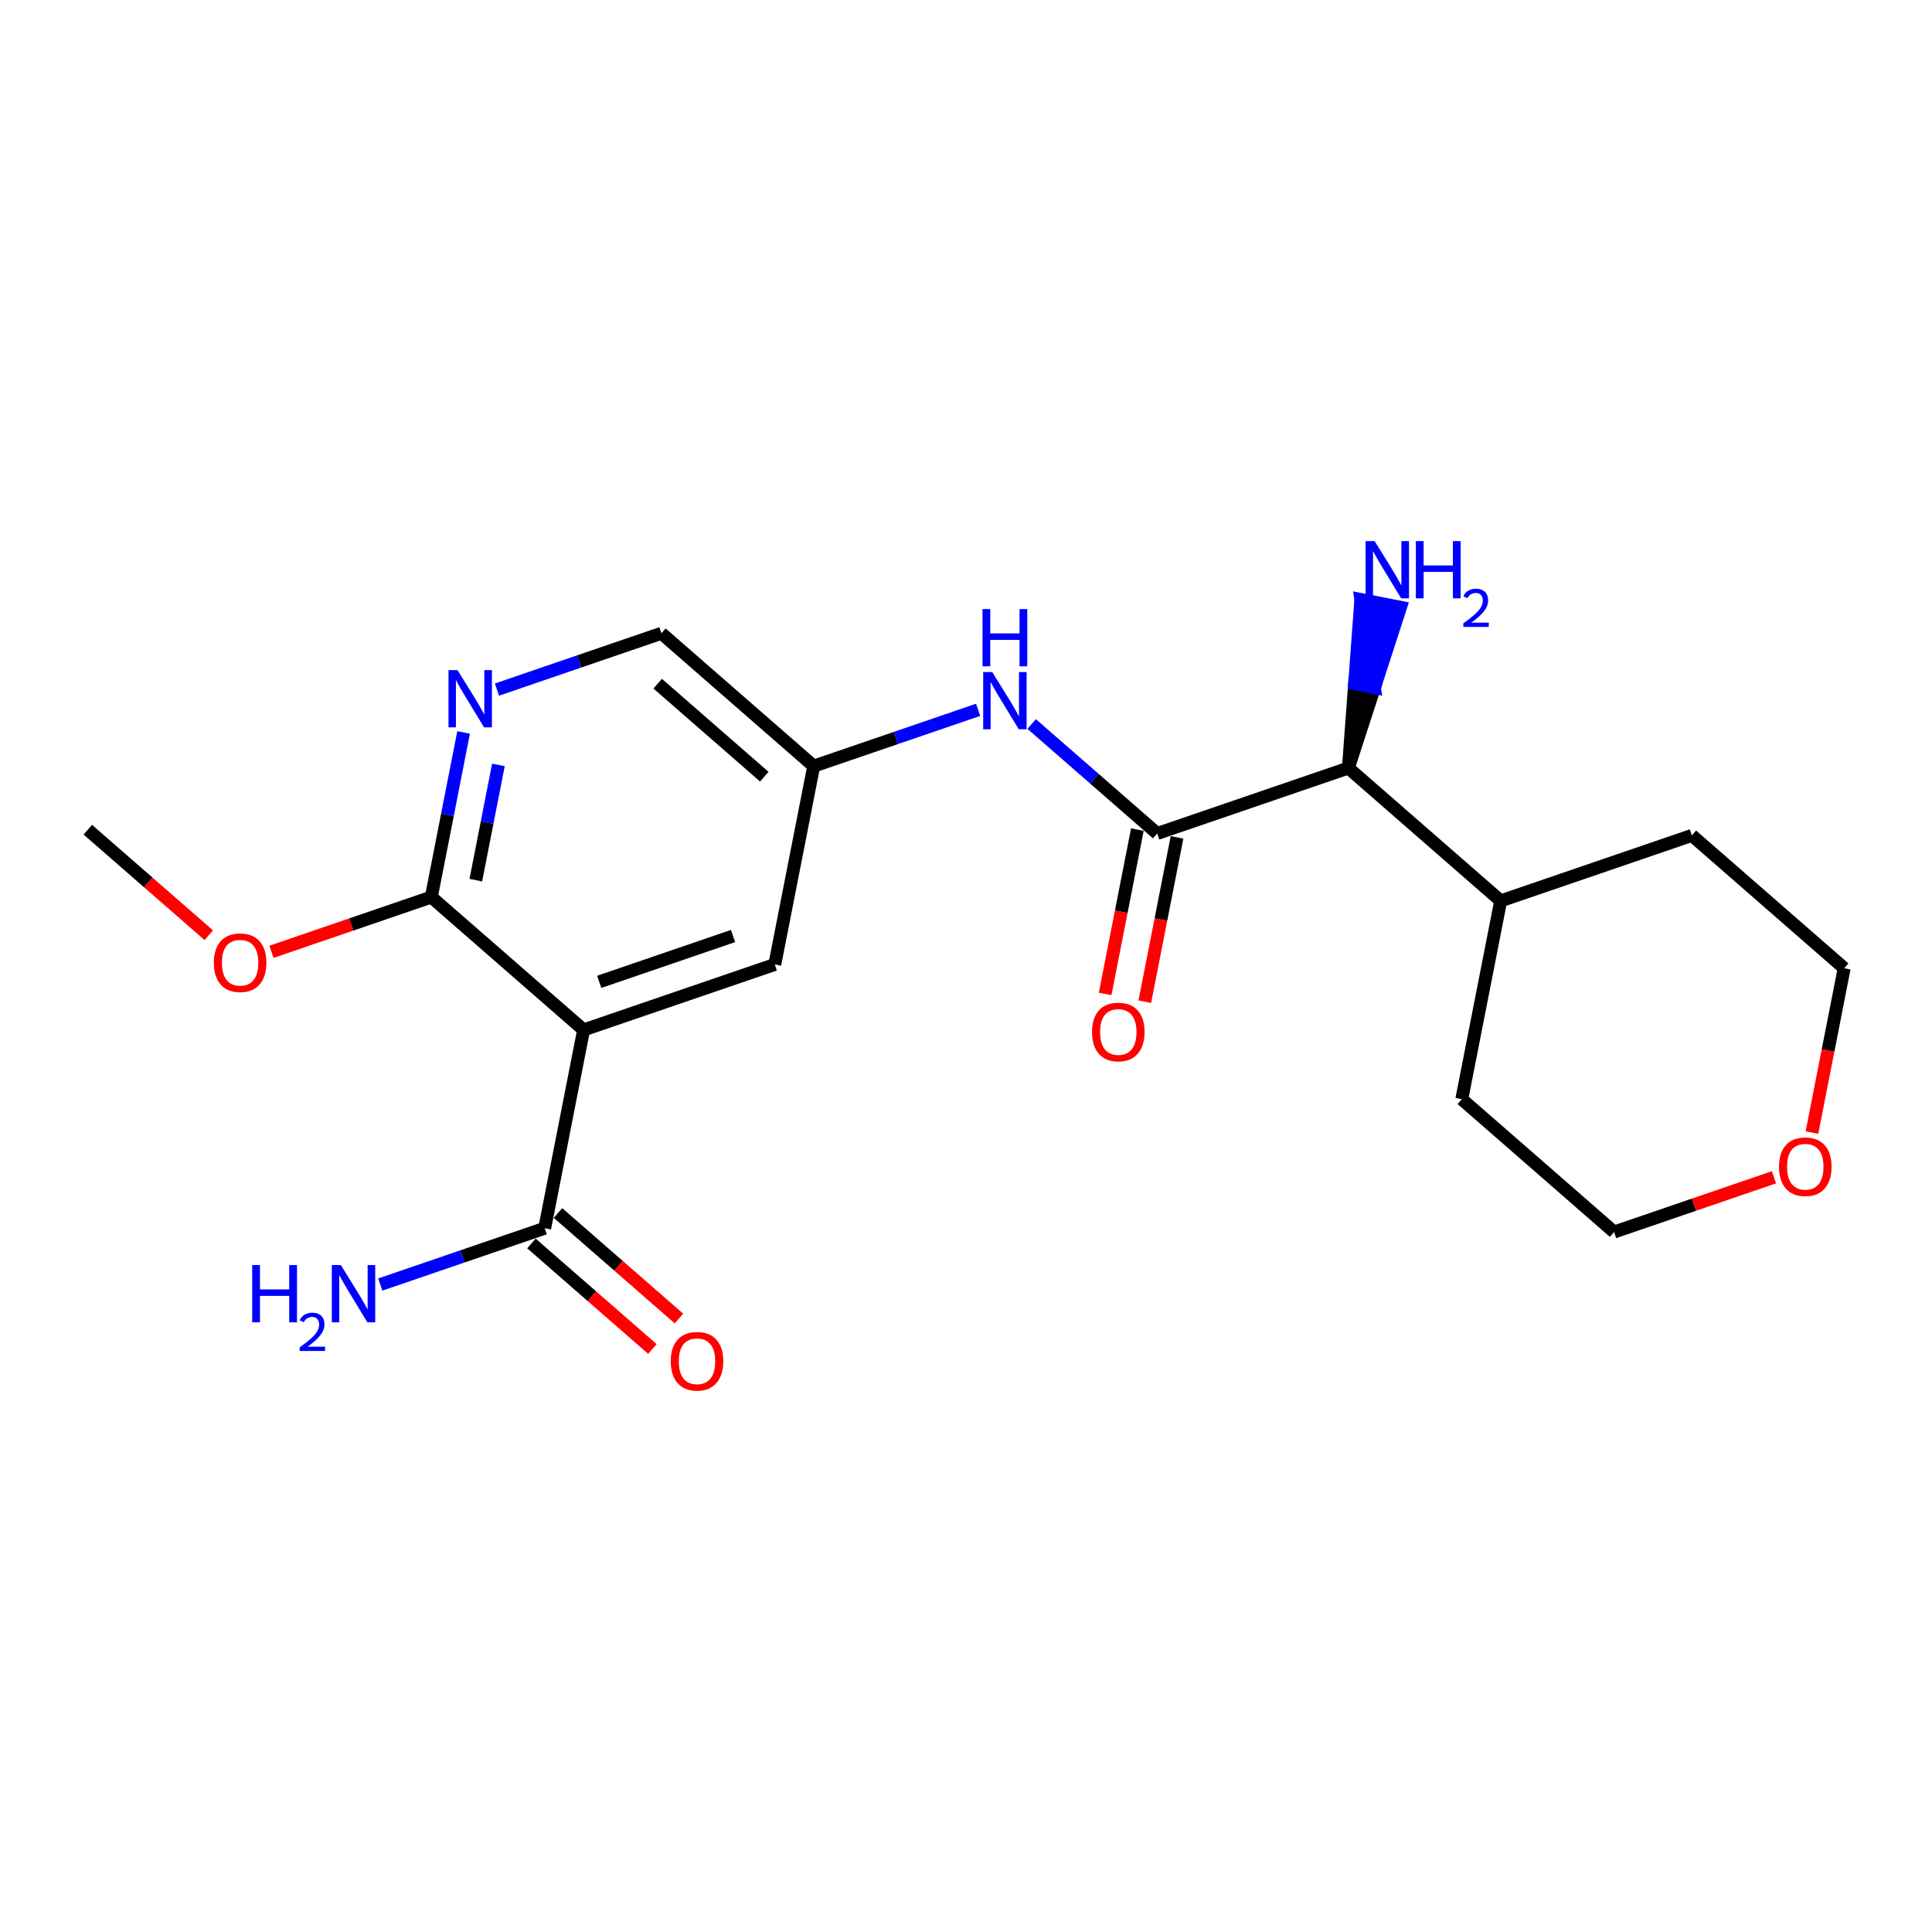 <?xml version='1.0' encoding='iso-8859-1'?>
<svg version='1.1' baseProfile='full'
              xmlns='http://www.w3.org/2000/svg'
                      xmlns:rdkit='http://www.rdkit.org/xml'
                      xmlns:xlink='http://www.w3.org/1999/xlink'
                  xml:space='preserve'
width='300px' height='300px' viewBox='0 0 300 300'>
<!-- END OF HEADER -->
<rect style='opacity:1.0;fill:#FFFFFF;stroke:none' width='300' height='300' x='0' y='0'> </rect>
<rect style='opacity:1.0;fill:#FFFFFF;stroke:none' width='300' height='300' x='0' y='0'> </rect>
<path class='bond-0 atom-0 atom-1' d='M 13.636,128.836 L 23.029,137.028' style='fill:none;fill-rule:evenodd;stroke:#000000;stroke-width:2.0px;stroke-linecap:butt;stroke-linejoin:miter;stroke-opacity:1' />
<path class='bond-0 atom-0 atom-1' d='M 23.029,137.028 L 32.421,145.221' style='fill:none;fill-rule:evenodd;stroke:#FF0000;stroke-width:2.0px;stroke-linecap:butt;stroke-linejoin:miter;stroke-opacity:1' />
<path class='bond-1 atom-1 atom-2' d='M 42.149,147.798 L 54.562,143.548' style='fill:none;fill-rule:evenodd;stroke:#FF0000;stroke-width:2.0px;stroke-linecap:butt;stroke-linejoin:miter;stroke-opacity:1' />
<path class='bond-1 atom-1 atom-2' d='M 54.562,143.548 L 66.974,139.297' style='fill:none;fill-rule:evenodd;stroke:#000000;stroke-width:2.0px;stroke-linecap:butt;stroke-linejoin:miter;stroke-opacity:1' />
<path class='bond-2 atom-2 atom-3' d='M 66.974,139.297 L 69.481,126.514' style='fill:none;fill-rule:evenodd;stroke:#000000;stroke-width:2.0px;stroke-linecap:butt;stroke-linejoin:miter;stroke-opacity:1' />
<path class='bond-2 atom-2 atom-3' d='M 69.481,126.514 L 71.988,113.731' style='fill:none;fill-rule:evenodd;stroke:#0000FF;stroke-width:2.0px;stroke-linecap:butt;stroke-linejoin:miter;stroke-opacity:1' />
<path class='bond-2 atom-2 atom-3' d='M 73.885,136.67 L 75.64,127.722' style='fill:none;fill-rule:evenodd;stroke:#000000;stroke-width:2.0px;stroke-linecap:butt;stroke-linejoin:miter;stroke-opacity:1' />
<path class='bond-2 atom-2 atom-3' d='M 75.64,127.722 L 77.395,118.774' style='fill:none;fill-rule:evenodd;stroke:#0000FF;stroke-width:2.0px;stroke-linecap:butt;stroke-linejoin:miter;stroke-opacity:1' />
<path class='bond-21 atom-18 atom-2' d='M 90.623,159.925 L 66.974,139.297' style='fill:none;fill-rule:evenodd;stroke:#000000;stroke-width:2.0px;stroke-linecap:butt;stroke-linejoin:miter;stroke-opacity:1' />
<path class='bond-3 atom-3 atom-4' d='M 77.169,107.08 L 89.936,102.708' style='fill:none;fill-rule:evenodd;stroke:#0000FF;stroke-width:2.0px;stroke-linecap:butt;stroke-linejoin:miter;stroke-opacity:1' />
<path class='bond-3 atom-3 atom-4' d='M 89.936,102.708 L 102.702,98.336' style='fill:none;fill-rule:evenodd;stroke:#000000;stroke-width:2.0px;stroke-linecap:butt;stroke-linejoin:miter;stroke-opacity:1' />
<path class='bond-4 atom-4 atom-5' d='M 102.702,98.336 L 126.351,118.964' style='fill:none;fill-rule:evenodd;stroke:#000000;stroke-width:2.0px;stroke-linecap:butt;stroke-linejoin:miter;stroke-opacity:1' />
<path class='bond-4 atom-4 atom-5' d='M 102.124,106.16 L 118.678,120.6' style='fill:none;fill-rule:evenodd;stroke:#000000;stroke-width:2.0px;stroke-linecap:butt;stroke-linejoin:miter;stroke-opacity:1' />
<path class='bond-5 atom-5 atom-6' d='M 126.351,118.964 L 139.118,114.592' style='fill:none;fill-rule:evenodd;stroke:#000000;stroke-width:2.0px;stroke-linecap:butt;stroke-linejoin:miter;stroke-opacity:1' />
<path class='bond-5 atom-5 atom-6' d='M 139.118,114.592 L 151.885,110.22' style='fill:none;fill-rule:evenodd;stroke:#0000FF;stroke-width:2.0px;stroke-linecap:butt;stroke-linejoin:miter;stroke-opacity:1' />
<path class='bond-16 atom-5 atom-17' d='M 126.351,118.964 L 120.311,149.758' style='fill:none;fill-rule:evenodd;stroke:#000000;stroke-width:2.0px;stroke-linecap:butt;stroke-linejoin:miter;stroke-opacity:1' />
<path class='bond-6 atom-6 atom-7' d='M 160.195,112.422 L 169.942,120.924' style='fill:none;fill-rule:evenodd;stroke:#0000FF;stroke-width:2.0px;stroke-linecap:butt;stroke-linejoin:miter;stroke-opacity:1' />
<path class='bond-6 atom-6 atom-7' d='M 169.942,120.924 L 179.689,129.425' style='fill:none;fill-rule:evenodd;stroke:#000000;stroke-width:2.0px;stroke-linecap:butt;stroke-linejoin:miter;stroke-opacity:1' />
<path class='bond-7 atom-7 atom-8' d='M 176.609,128.821 L 174.107,141.579' style='fill:none;fill-rule:evenodd;stroke:#000000;stroke-width:2.0px;stroke-linecap:butt;stroke-linejoin:miter;stroke-opacity:1' />
<path class='bond-7 atom-7 atom-8' d='M 174.107,141.579 L 171.605,154.338' style='fill:none;fill-rule:evenodd;stroke:#FF0000;stroke-width:2.0px;stroke-linecap:butt;stroke-linejoin:miter;stroke-opacity:1' />
<path class='bond-7 atom-7 atom-8' d='M 182.768,130.029 L 180.266,142.787' style='fill:none;fill-rule:evenodd;stroke:#000000;stroke-width:2.0px;stroke-linecap:butt;stroke-linejoin:miter;stroke-opacity:1' />
<path class='bond-7 atom-7 atom-8' d='M 180.266,142.787 L 177.764,155.545' style='fill:none;fill-rule:evenodd;stroke:#FF0000;stroke-width:2.0px;stroke-linecap:butt;stroke-linejoin:miter;stroke-opacity:1' />
<path class='bond-8 atom-7 atom-9' d='M 179.689,129.425 L 209.377,119.259' style='fill:none;fill-rule:evenodd;stroke:#000000;stroke-width:2.0px;stroke-linecap:butt;stroke-linejoin:miter;stroke-opacity:1' />
<path class='bond-9 atom-9 atom-10' d='M 209.377,119.259 L 213.424,106.778 L 210.345,106.174 Z' style='fill:#000000;fill-rule:evenodd;fill-opacity:1;stroke:#000000;stroke-width:2.0px;stroke-linecap:butt;stroke-linejoin:miter;stroke-opacity:1;' />
<path class='bond-9 atom-9 atom-10' d='M 213.424,106.778 L 211.312,93.089 L 217.471,94.296 Z' style='fill:#0000FF;fill-rule:evenodd;fill-opacity:1;stroke:#0000FF;stroke-width:2.0px;stroke-linecap:butt;stroke-linejoin:miter;stroke-opacity:1;' />
<path class='bond-9 atom-9 atom-10' d='M 213.424,106.778 L 210.345,106.174 L 211.312,93.089 Z' style='fill:#0000FF;fill-rule:evenodd;fill-opacity:1;stroke:#0000FF;stroke-width:2.0px;stroke-linecap:butt;stroke-linejoin:miter;stroke-opacity:1;' />
<path class='bond-10 atom-9 atom-11' d='M 209.377,119.259 L 233.026,139.887' style='fill:none;fill-rule:evenodd;stroke:#000000;stroke-width:2.0px;stroke-linecap:butt;stroke-linejoin:miter;stroke-opacity:1' />
<path class='bond-11 atom-11 atom-12' d='M 233.026,139.887 L 226.986,170.681' style='fill:none;fill-rule:evenodd;stroke:#000000;stroke-width:2.0px;stroke-linecap:butt;stroke-linejoin:miter;stroke-opacity:1' />
<path class='bond-22 atom-16 atom-11' d='M 262.715,129.72 L 233.026,139.887' style='fill:none;fill-rule:evenodd;stroke:#000000;stroke-width:2.0px;stroke-linecap:butt;stroke-linejoin:miter;stroke-opacity:1' />
<path class='bond-12 atom-12 atom-13' d='M 226.986,170.681 L 250.635,191.309' style='fill:none;fill-rule:evenodd;stroke:#000000;stroke-width:2.0px;stroke-linecap:butt;stroke-linejoin:miter;stroke-opacity:1' />
<path class='bond-13 atom-13 atom-14' d='M 250.635,191.309 L 263.047,187.059' style='fill:none;fill-rule:evenodd;stroke:#000000;stroke-width:2.0px;stroke-linecap:butt;stroke-linejoin:miter;stroke-opacity:1' />
<path class='bond-13 atom-13 atom-14' d='M 263.047,187.059 L 275.46,182.808' style='fill:none;fill-rule:evenodd;stroke:#FF0000;stroke-width:2.0px;stroke-linecap:butt;stroke-linejoin:miter;stroke-opacity:1' />
<path class='bond-14 atom-14 atom-15' d='M 281.359,175.864 L 283.861,163.106' style='fill:none;fill-rule:evenodd;stroke:#FF0000;stroke-width:2.0px;stroke-linecap:butt;stroke-linejoin:miter;stroke-opacity:1' />
<path class='bond-14 atom-14 atom-15' d='M 283.861,163.106 L 286.364,150.348' style='fill:none;fill-rule:evenodd;stroke:#000000;stroke-width:2.0px;stroke-linecap:butt;stroke-linejoin:miter;stroke-opacity:1' />
<path class='bond-15 atom-15 atom-16' d='M 286.364,150.348 L 262.715,129.72' style='fill:none;fill-rule:evenodd;stroke:#000000;stroke-width:2.0px;stroke-linecap:butt;stroke-linejoin:miter;stroke-opacity:1' />
<path class='bond-17 atom-17 atom-18' d='M 120.311,149.758 L 90.623,159.925' style='fill:none;fill-rule:evenodd;stroke:#000000;stroke-width:2.0px;stroke-linecap:butt;stroke-linejoin:miter;stroke-opacity:1' />
<path class='bond-17 atom-17 atom-18' d='M 113.825,145.346 L 93.043,152.462' style='fill:none;fill-rule:evenodd;stroke:#000000;stroke-width:2.0px;stroke-linecap:butt;stroke-linejoin:miter;stroke-opacity:1' />
<path class='bond-18 atom-18 atom-19' d='M 90.623,159.925 L 84.583,190.719' style='fill:none;fill-rule:evenodd;stroke:#000000;stroke-width:2.0px;stroke-linecap:butt;stroke-linejoin:miter;stroke-opacity:1' />
<path class='bond-19 atom-19 atom-20' d='M 84.583,190.719 L 71.816,195.091' style='fill:none;fill-rule:evenodd;stroke:#000000;stroke-width:2.0px;stroke-linecap:butt;stroke-linejoin:miter;stroke-opacity:1' />
<path class='bond-19 atom-19 atom-20' d='M 71.816,195.091 L 59.049,199.463' style='fill:none;fill-rule:evenodd;stroke:#0000FF;stroke-width:2.0px;stroke-linecap:butt;stroke-linejoin:miter;stroke-opacity:1' />
<path class='bond-20 atom-19 atom-21' d='M 82.52,193.084 L 91.912,201.277' style='fill:none;fill-rule:evenodd;stroke:#000000;stroke-width:2.0px;stroke-linecap:butt;stroke-linejoin:miter;stroke-opacity:1' />
<path class='bond-20 atom-19 atom-21' d='M 91.912,201.277 L 101.305,209.469' style='fill:none;fill-rule:evenodd;stroke:#FF0000;stroke-width:2.0px;stroke-linecap:butt;stroke-linejoin:miter;stroke-opacity:1' />
<path class='bond-20 atom-19 atom-21' d='M 86.646,188.355 L 96.038,196.547' style='fill:none;fill-rule:evenodd;stroke:#000000;stroke-width:2.0px;stroke-linecap:butt;stroke-linejoin:miter;stroke-opacity:1' />
<path class='bond-20 atom-19 atom-21' d='M 96.038,196.547 L 105.43,204.74' style='fill:none;fill-rule:evenodd;stroke:#FF0000;stroke-width:2.0px;stroke-linecap:butt;stroke-linejoin:miter;stroke-opacity:1' />
<path  class='atom-1' d='M 33.206 149.489
Q 33.206 147.355, 34.26 146.162
Q 35.314 144.97, 37.285 144.97
Q 39.256 144.97, 40.31 146.162
Q 41.365 147.355, 41.365 149.489
Q 41.365 151.648, 40.298 152.878
Q 39.231 154.095, 37.285 154.095
Q 35.327 154.095, 34.26 152.878
Q 33.206 151.66, 33.206 149.489
M 37.285 153.091
Q 38.641 153.091, 39.369 152.188
Q 40.109 151.271, 40.109 149.489
Q 40.109 147.744, 39.369 146.865
Q 38.641 145.974, 37.285 145.974
Q 35.929 145.974, 35.189 146.853
Q 34.461 147.731, 34.461 149.489
Q 34.461 151.284, 35.189 152.188
Q 35.929 153.091, 37.285 153.091
' fill='#FF0000'/>
<path  class='atom-3' d='M 71.049 104.059
L 73.961 108.766
Q 74.25 109.231, 74.715 110.072
Q 75.179 110.913, 75.204 110.963
L 75.204 104.059
L 76.384 104.059
L 76.384 112.946
L 75.166 112.946
L 72.041 107.8
Q 71.677 107.197, 71.288 106.507
Q 70.911 105.816, 70.798 105.603
L 70.798 112.946
L 69.643 112.946
L 69.643 104.059
L 71.049 104.059
' fill='#0000FF'/>
<path  class='atom-6' d='M 154.075 104.354
L 156.988 109.061
Q 157.276 109.526, 157.741 110.367
Q 158.205 111.208, 158.23 111.258
L 158.23 104.354
L 159.41 104.354
L 159.41 113.241
L 158.193 113.241
L 155.067 108.095
Q 154.703 107.492, 154.314 106.802
Q 153.937 106.111, 153.824 105.898
L 153.824 113.241
L 152.67 113.241
L 152.67 104.354
L 154.075 104.354
' fill='#0000FF'/>
<path  class='atom-6' d='M 152.563 94.578
L 153.768 94.578
L 153.768 98.356
L 158.312 98.356
L 158.312 94.578
L 159.517 94.578
L 159.517 103.465
L 158.312 103.465
L 158.312 99.361
L 153.768 99.361
L 153.768 103.465
L 152.563 103.465
L 152.563 94.578
' fill='#0000FF'/>
<path  class='atom-8' d='M 169.569 160.245
Q 169.569 158.111, 170.624 156.918
Q 171.678 155.726, 173.649 155.726
Q 175.62 155.726, 176.674 156.918
Q 177.728 158.111, 177.728 160.245
Q 177.728 162.404, 176.661 163.634
Q 175.594 164.852, 173.649 164.852
Q 171.691 164.852, 170.624 163.634
Q 169.569 162.416, 169.569 160.245
M 173.649 163.847
Q 175.004 163.847, 175.733 162.944
Q 176.473 162.027, 176.473 160.245
Q 176.473 158.5, 175.733 157.621
Q 175.004 156.73, 173.649 156.73
Q 172.293 156.73, 171.553 157.609
Q 170.825 158.488, 170.825 160.245
Q 170.825 162.04, 171.553 162.944
Q 172.293 163.847, 173.649 163.847
' fill='#FF0000'/>
<path  class='atom-10' d='M 213.453 84.021
L 216.365 88.728
Q 216.654 89.192, 217.118 90.034
Q 217.583 90.874, 217.608 90.925
L 217.608 84.021
L 218.788 84.021
L 218.788 92.908
L 217.57 92.908
L 214.444 87.761
Q 214.08 87.159, 213.691 86.469
Q 213.315 85.778, 213.202 85.565
L 213.202 92.908
L 212.047 92.908
L 212.047 84.021
L 213.453 84.021
' fill='#0000FF'/>
<path  class='atom-10' d='M 219.854 84.021
L 221.06 84.021
L 221.06 87.799
L 225.604 87.799
L 225.604 84.021
L 226.809 84.021
L 226.809 92.908
L 225.604 92.908
L 225.604 88.803
L 221.06 88.803
L 221.06 92.908
L 219.854 92.908
L 219.854 84.021
' fill='#0000FF'/>
<path  class='atom-10' d='M 227.239 92.596
Q 227.455 92.041, 227.968 91.735
Q 228.482 91.42, 229.195 91.42
Q 230.081 91.42, 230.578 91.9
Q 231.075 92.381, 231.075 93.234
Q 231.075 94.104, 230.429 94.916
Q 229.791 95.728, 228.465 96.689
L 231.175 96.689
L 231.175 97.352
L 227.223 97.352
L 227.223 96.796
Q 228.316 96.018, 228.963 95.438
Q 229.617 94.858, 229.932 94.336
Q 230.247 93.814, 230.247 93.275
Q 230.247 92.712, 229.965 92.397
Q 229.683 92.083, 229.195 92.083
Q 228.722 92.083, 228.407 92.273
Q 228.093 92.464, 227.869 92.886
L 227.239 92.596
' fill='#0000FF'/>
<path  class='atom-14' d='M 276.244 181.168
Q 276.244 179.034, 277.299 177.841
Q 278.353 176.649, 280.324 176.649
Q 282.295 176.649, 283.349 177.841
Q 284.403 179.034, 284.403 181.168
Q 284.403 183.327, 283.336 184.557
Q 282.269 185.774, 280.324 185.774
Q 278.366 185.774, 277.299 184.557
Q 276.244 183.339, 276.244 181.168
M 280.324 184.77
Q 281.679 184.77, 282.407 183.866
Q 283.148 182.95, 283.148 181.168
Q 283.148 179.423, 282.407 178.544
Q 281.679 177.653, 280.324 177.653
Q 278.968 177.653, 278.228 178.532
Q 277.499 179.41, 277.499 181.168
Q 277.499 182.963, 278.228 183.866
Q 278.968 184.77, 280.324 184.77
' fill='#FF0000'/>
<path  class='atom-20' d='M 39.162 196.442
L 40.367 196.442
L 40.367 200.221
L 44.911 200.221
L 44.911 196.442
L 46.116 196.442
L 46.116 205.329
L 44.911 205.329
L 44.911 201.225
L 40.367 201.225
L 40.367 205.329
L 39.162 205.329
L 39.162 196.442
' fill='#0000FF'/>
<path  class='atom-20' d='M 46.547 205.018
Q 46.762 204.463, 47.276 204.156
Q 47.789 203.841, 48.502 203.841
Q 49.388 203.841, 49.885 204.322
Q 50.383 204.802, 50.383 205.656
Q 50.383 206.525, 49.736 207.337
Q 49.098 208.149, 47.773 209.11
L 50.482 209.11
L 50.482 209.773
L 46.53 209.773
L 46.53 209.218
Q 47.624 208.439, 48.27 207.859
Q 48.924 207.279, 49.239 206.757
Q 49.554 206.236, 49.554 205.697
Q 49.554 205.134, 49.272 204.819
Q 48.991 204.504, 48.502 204.504
Q 48.03 204.504, 47.715 204.695
Q 47.4 204.885, 47.176 205.308
L 46.547 205.018
' fill='#0000FF'/>
<path  class='atom-20' d='M 52.93 196.442
L 55.842 201.15
Q 56.13 201.614, 56.595 202.455
Q 57.059 203.296, 57.084 203.346
L 57.084 196.442
L 58.264 196.442
L 58.264 205.329
L 57.047 205.329
L 53.921 200.183
Q 53.557 199.58, 53.168 198.89
Q 52.792 198.2, 52.679 197.986
L 52.679 205.329
L 51.524 205.329
L 51.524 196.442
L 52.93 196.442
' fill='#0000FF'/>
<path  class='atom-21' d='M 104.152 211.372
Q 104.152 209.238, 105.206 208.046
Q 106.261 206.853, 108.232 206.853
Q 110.202 206.853, 111.257 208.046
Q 112.311 209.238, 112.311 211.372
Q 112.311 213.531, 111.244 214.762
Q 110.177 215.979, 108.232 215.979
Q 106.273 215.979, 105.206 214.762
Q 104.152 213.544, 104.152 211.372
M 108.232 214.975
Q 109.587 214.975, 110.315 214.071
Q 111.056 213.155, 111.056 211.372
Q 111.056 209.628, 110.315 208.749
Q 109.587 207.858, 108.232 207.858
Q 106.876 207.858, 106.135 208.736
Q 105.407 209.615, 105.407 211.372
Q 105.407 213.167, 106.135 214.071
Q 106.876 214.975, 108.232 214.975
' fill='#FF0000'/>
</svg>
